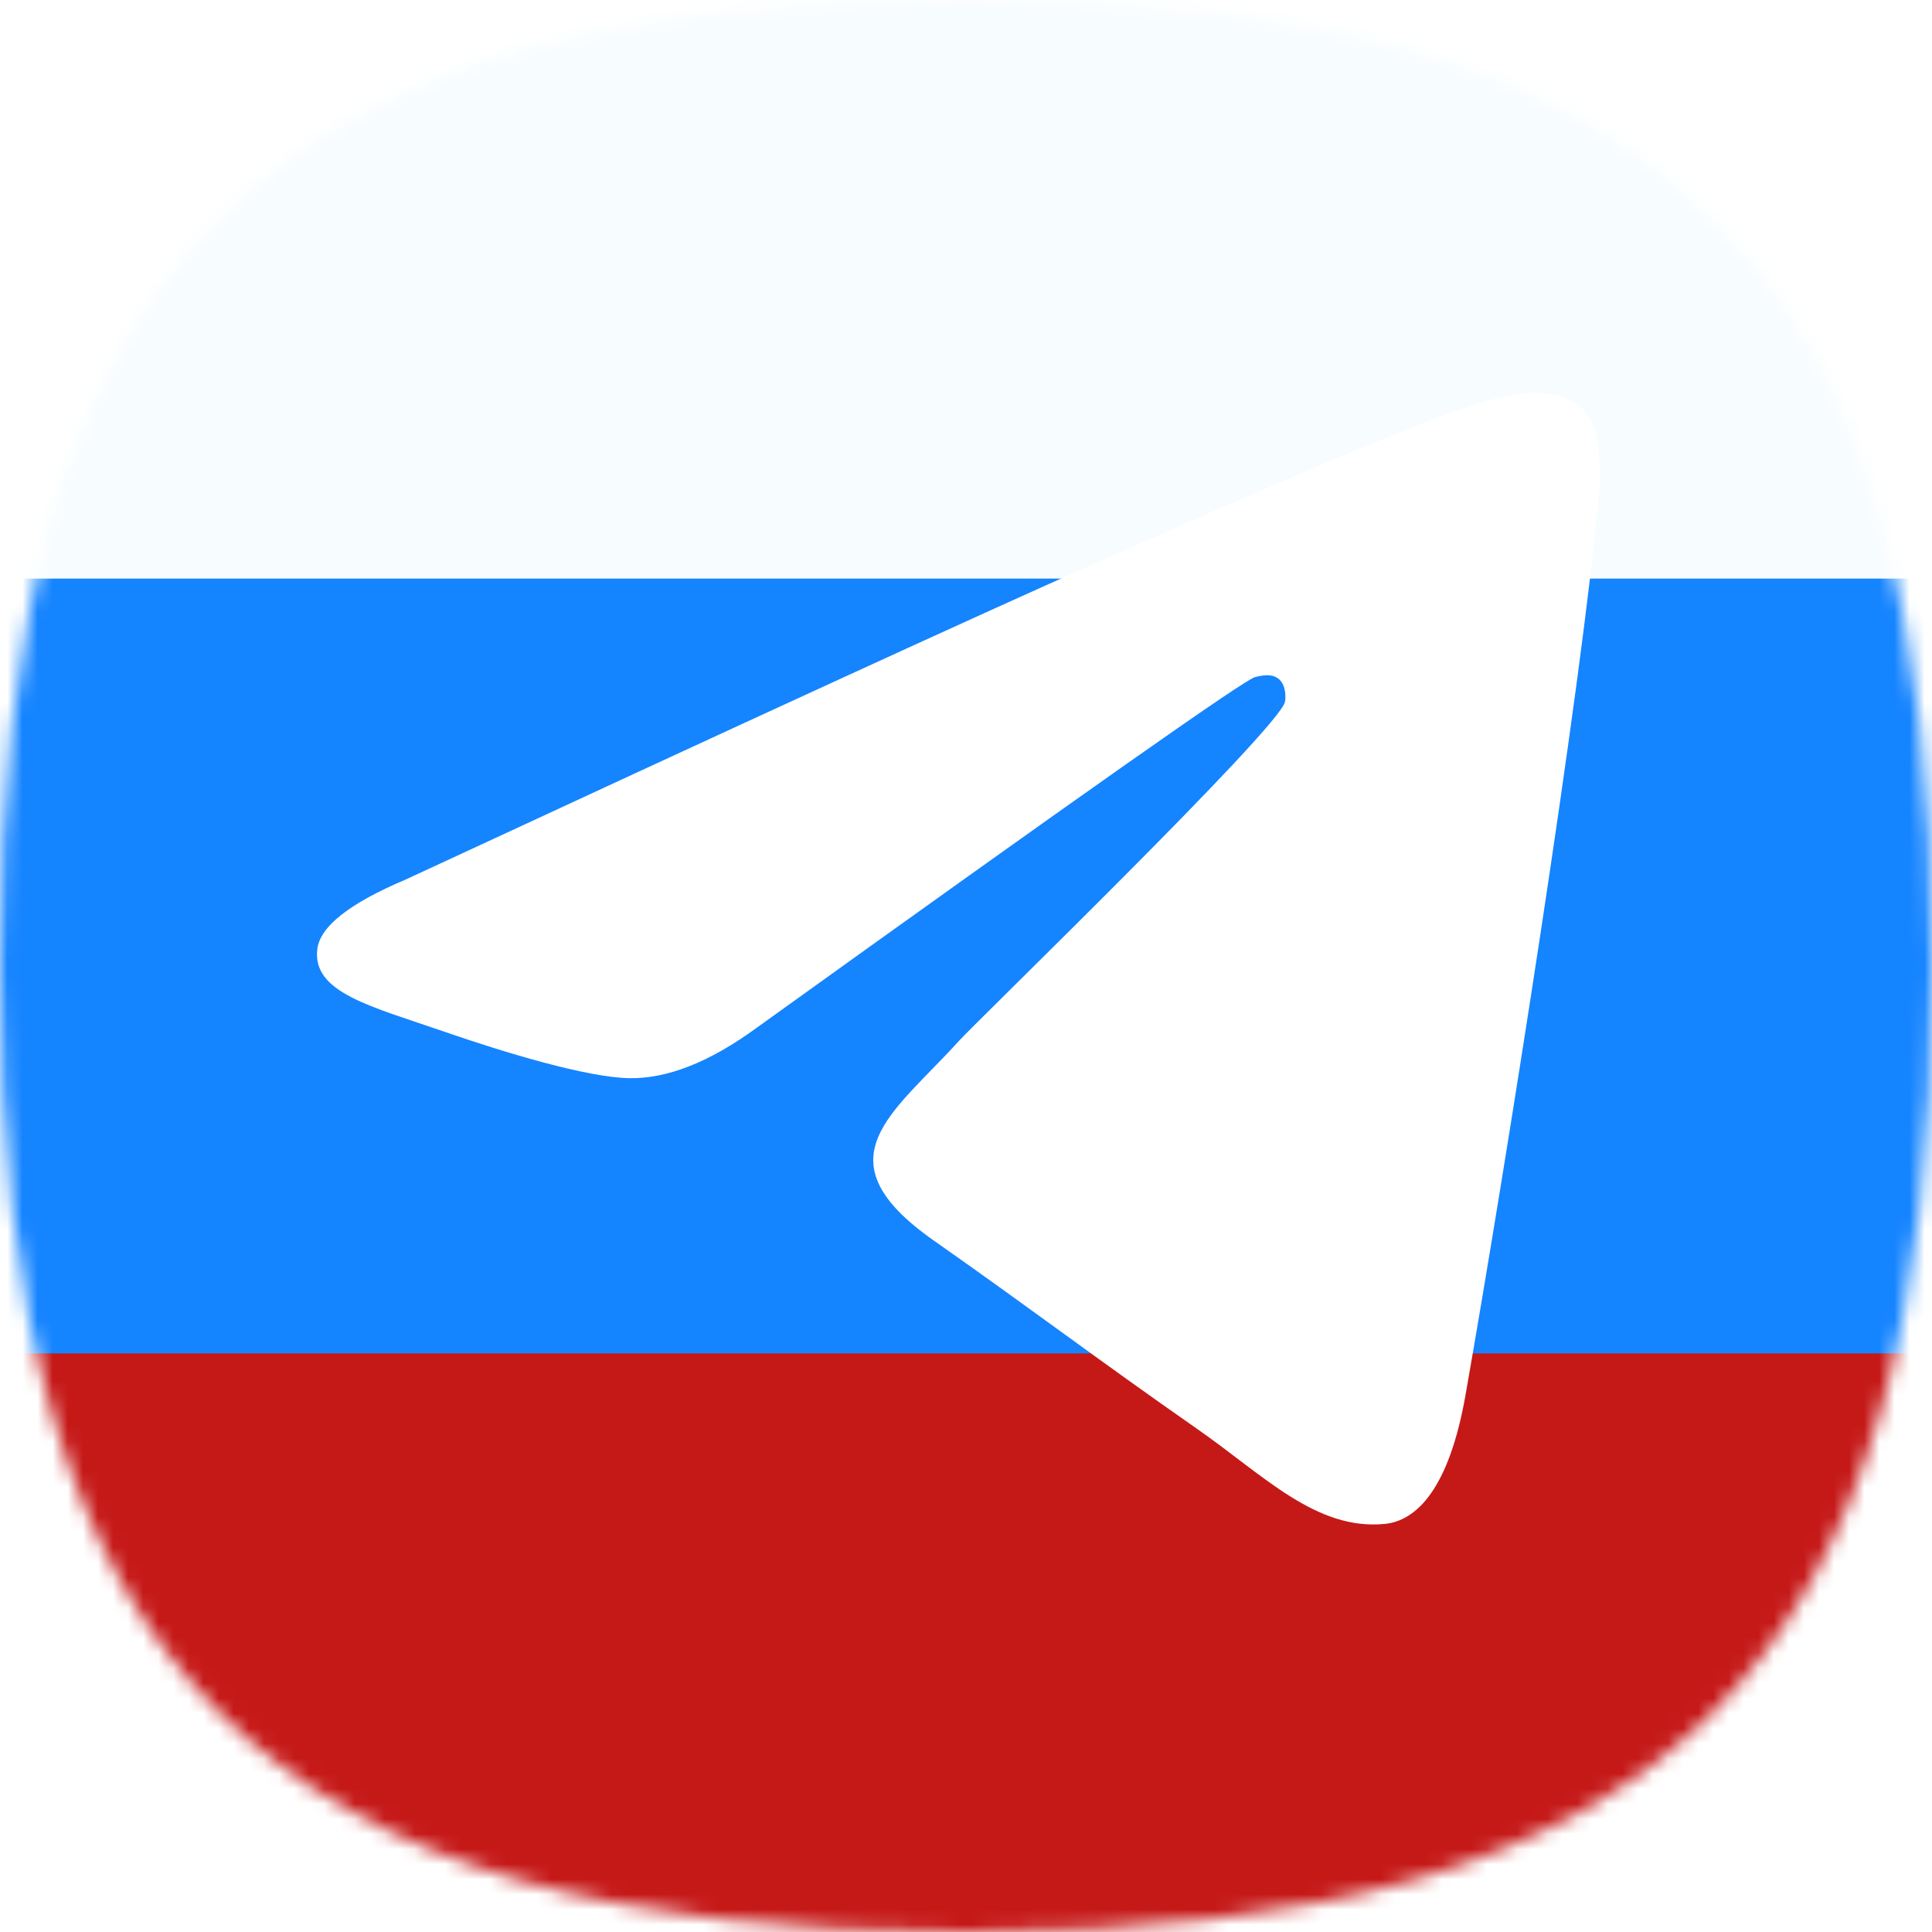 <svg width="128" height="128" viewBox="0 0 128 128" fill="none" xmlns="http://www.w3.org/2000/svg">
<mask id="mask0_27_9" style="mask-type:alpha" maskUnits="userSpaceOnUse" x="0" y="0" width="128" height="128">
<path d="M0 64C0 17.454 17.454 0 64 0C110.545 0 128 17.454 128 64C128 110.545 110.545 128 64 128C17.454 128 0 110.545 0 64Z" fill="url(#paint0_linear_27_9)"/>
</mask>
<g mask="url(#mask0_27_9)">
<g filter="url(#filter0_f_27_9)">
<mask id="mask1_27_9" style="mask-type:luminance" maskUnits="userSpaceOnUse" x="-39" y="-13" width="207" height="154">
<path d="M-38.333 -13H167V141H-38.333V-13Z" fill="white"/>
</mask>
<g mask="url(#mask1_27_9)">
<path fill-rule="evenodd" clip-rule="evenodd" d="M-38.333 -13V141H167V-13H-38.333Z" fill="#1584FF"/>
<mask id="mask2_27_9" style="mask-type:luminance" maskUnits="userSpaceOnUse" x="-39" y="-13" width="207" height="154">
<path fill-rule="evenodd" clip-rule="evenodd" d="M-38.333 -13V141H167V-13H-38.333Z" fill="white"/>
</mask>
<g mask="url(#mask2_27_9)">
<path fill-rule="evenodd" clip-rule="evenodd" d="M-38.333 -13V38.333H167V-13H-38.333Z" fill="#F7FCFF"/>
<path fill-rule="evenodd" clip-rule="evenodd" d="M-38.333 89.667V141H167V89.667H-38.333Z" fill="#C51918"/>
</g>
</g>
</g>
</g>
<g filter="url(#filter1_d_27_9)">
<path d="M26.843 58.287C49.66 47.703 64.875 40.725 72.488 37.354C94.224 27.728 98.741 26.056 101.685 26C102.332 25.989 103.78 26.16 104.718 26.97C105.509 27.654 105.727 28.578 105.831 29.227C105.936 29.875 106.065 31.353 105.962 32.507C104.784 45.684 99.688 77.661 97.095 92.419C95.998 98.664 93.837 100.758 91.746 100.963C87.201 101.408 83.749 97.765 79.347 94.692C72.458 89.885 68.567 86.891 61.88 82.2C54.152 76.778 59.162 73.799 63.566 68.928C64.718 67.654 84.745 48.26 85.132 46.501C85.181 46.28 85.226 45.46 84.768 45.027C84.31 44.594 83.635 44.742 83.147 44.86C82.457 45.027 71.452 52.771 50.133 68.093C47.009 70.377 44.18 71.489 41.645 71.431C38.851 71.367 33.475 69.749 29.479 68.366C24.577 66.669 20.681 65.772 21.021 62.891C21.197 61.391 23.138 59.856 26.843 58.287Z" fill="white"/>
</g>
<defs>
<filter id="filter0_f_27_9" x="-63.333" y="-38" width="255.333" height="204" filterUnits="userSpaceOnUse" color-interpolation-filters="sRGB">
<feFlood flood-opacity="0" result="BackgroundImageFix"/>
<feBlend mode="normal" in="SourceGraphic" in2="BackgroundImageFix" result="shape"/>
<feGaussianBlur stdDeviation="12.5" result="effect1_foregroundBlur_27_9"/>
</filter>
<filter id="filter1_d_27_9" x="11" y="16" width="105" height="95" filterUnits="userSpaceOnUse" color-interpolation-filters="sRGB">
<feFlood flood-opacity="0" result="BackgroundImageFix"/>
<feColorMatrix in="SourceAlpha" type="matrix" values="0 0 0 0 0 0 0 0 0 0 0 0 0 0 0 0 0 0 127 0" result="hardAlpha"/>
<feOffset/>
<feGaussianBlur stdDeviation="5"/>
<feComposite in2="hardAlpha" operator="out"/>
<feColorMatrix type="matrix" values="0 0 0 0 0 0 0 0 0 0 0 0 0 0 0 0 0 0 0.25 0"/>
<feBlend mode="normal" in2="BackgroundImageFix" result="effect1_dropShadow_27_9"/>
<feBlend mode="normal" in="SourceGraphic" in2="effect1_dropShadow_27_9" result="shape"/>
</filter>
<linearGradient id="paint0_linear_27_9" x1="64" y1="-1.57952e-06" x2="66.5" y2="128" gradientUnits="userSpaceOnUse">
<stop offset="0.149" stop-color="white"/>
<stop offset="0.5" stop-color="#1584FF"/>
<stop offset="0.851" stop-color="#FF1200"/>
</linearGradient>
</defs>
</svg>
